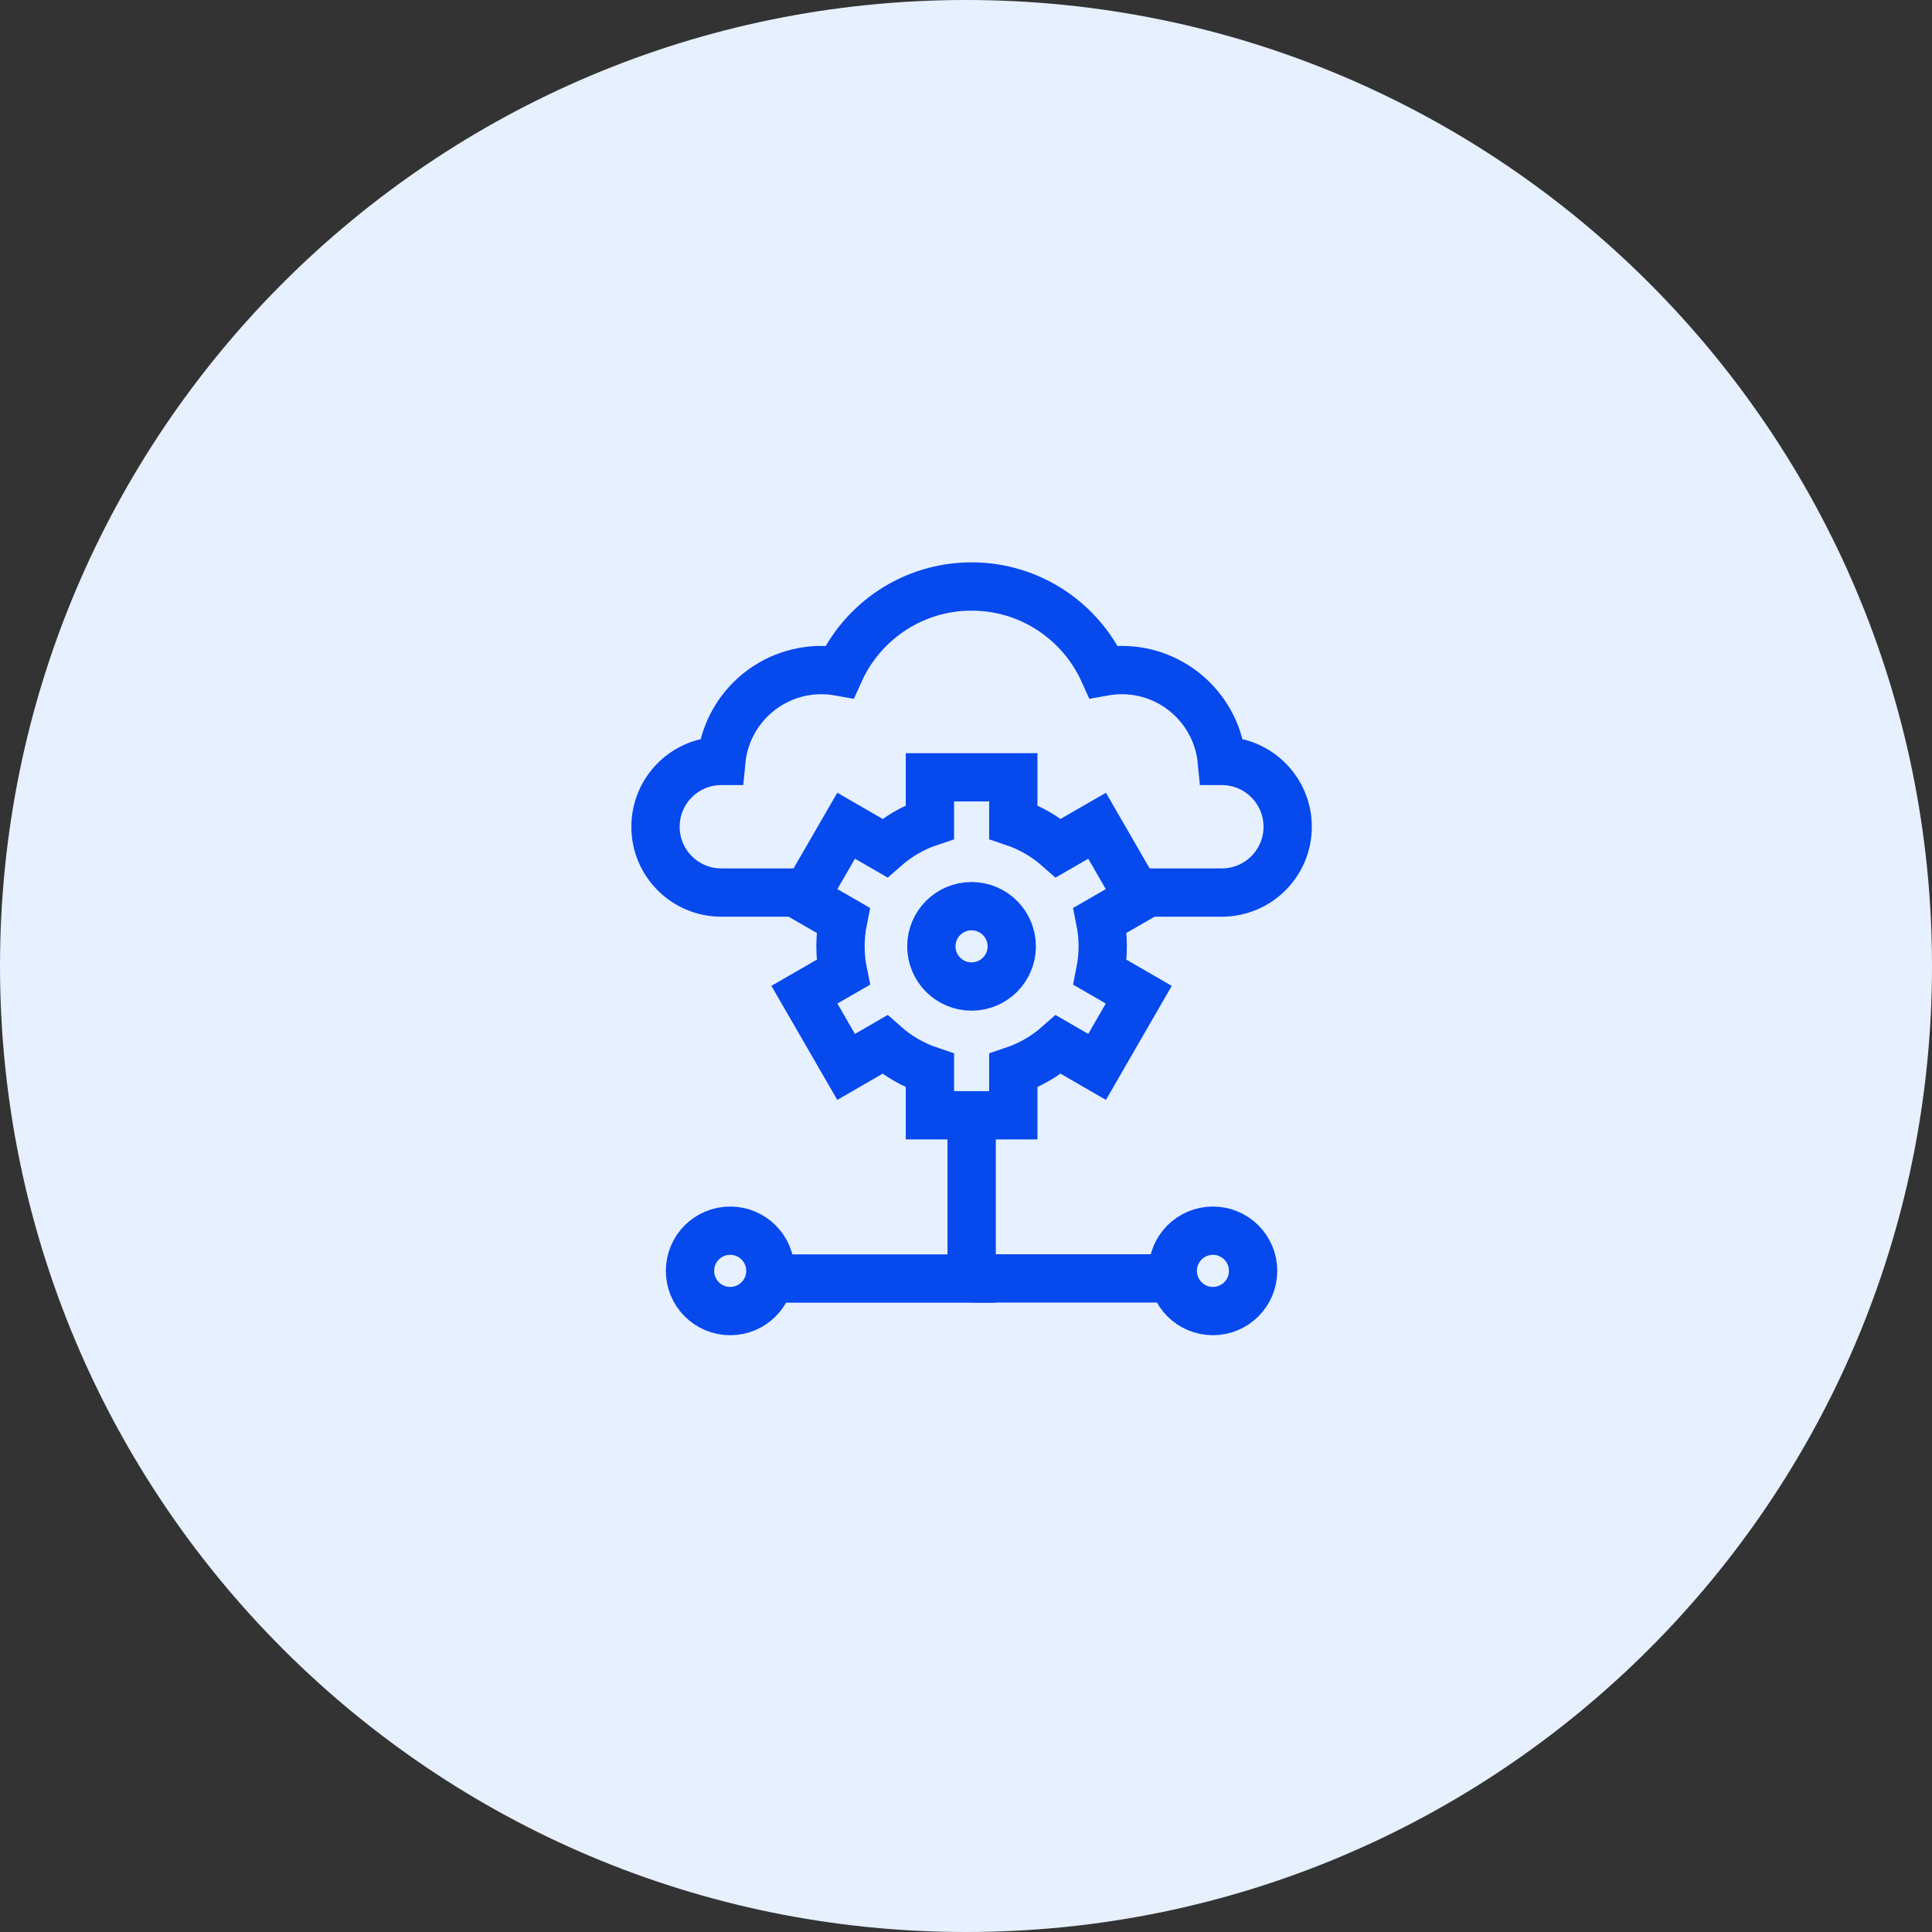 <svg width="56" height="56" viewBox="0 0 56 56" fill="none" xmlns="http://www.w3.org/2000/svg">
<rect x="0" y="0" width="56" height="56" fill="#333333" stroke="none"/>
<path d="M28 56C43.464 56 56 43.464 56 28C56 12.536 43.464 0 28 0C12.536 0 0 12.536 0 28C0 43.464 12.536 56 28 56Z" fill="#E6F0FF"/>
<path d="M33.008 25.871H35.416C36.469 25.871 37.324 25.017 37.324 23.964C37.324 22.91 36.469 22.056 35.416 22.056H35.415C35.274 20.578 34.029 19.422 32.513 19.422C32.334 19.422 32.158 19.439 31.988 19.47C31.329 18.013 29.864 17 28.162 17C26.46 17 24.994 18.013 24.336 19.47C24.165 19.439 23.99 19.422 23.81 19.422C22.295 19.422 21.05 20.578 20.908 22.056H20.907C19.854 22.056 19 22.91 19 23.964C19 25.017 19.854 25.871 20.907 25.871H23.769" stroke="#0649ED" stroke-width="1.4" stroke-miterlimit="10"/>
<path d="M28.164 32.328V37.059H22.332" stroke="#0649ED" stroke-width="1.4" stroke-miterlimit="10"/>
<path d="M33.996 37.055H28.164" stroke="#0649ED" stroke-width="1.4" stroke-miterlimit="10"/>
<path d="M31.963 27.429C31.963 27.171 31.937 26.918 31.888 26.674L33.008 26.027L31.8 23.934L30.679 24.581C30.302 24.248 29.858 23.988 29.371 23.825V22.531H26.954V23.825C26.466 23.988 26.023 24.248 25.646 24.581L24.525 23.934L23.316 26.027L24.437 26.674C24.388 26.918 24.362 27.171 24.362 27.429C24.362 27.688 24.387 27.941 24.437 28.185L23.316 28.832L24.525 30.925L25.646 30.277C26.023 30.611 26.466 30.87 26.954 31.034V32.327H29.371V31.034C29.858 30.87 30.302 30.611 30.679 30.277L31.8 30.925L33.008 28.832L31.888 28.185C31.937 27.941 31.963 27.688 31.963 27.429Z" stroke="#0649ED" stroke-width="1.4" stroke-miterlimit="10"/>
<path d="M28.161 28.595C28.804 28.595 29.326 28.074 29.326 27.43C29.326 26.787 28.804 26.266 28.161 26.266C27.518 26.266 26.996 26.787 26.996 27.43C26.996 28.074 27.518 28.595 28.161 28.595Z" stroke="#0649ED" stroke-width="1.4" stroke-miterlimit="10"/>
<path d="M21.165 38.002C21.808 38.002 22.33 37.48 22.33 36.837C22.33 36.193 21.808 35.672 21.165 35.672C20.521 35.672 20 36.193 20 36.837C20 37.48 20.521 38.002 21.165 38.002Z" stroke="#0649ED" stroke-width="1.4" stroke-miterlimit="10"/>
<path d="M35.157 38.002C35.8 38.002 36.322 37.48 36.322 36.837C36.322 36.193 35.8 35.672 35.157 35.672C34.514 35.672 33.992 36.193 33.992 36.837C33.992 37.48 34.514 38.002 35.157 38.002Z" stroke="#0649ED" stroke-width="1.4" stroke-miterlimit="10"/>
</svg>
